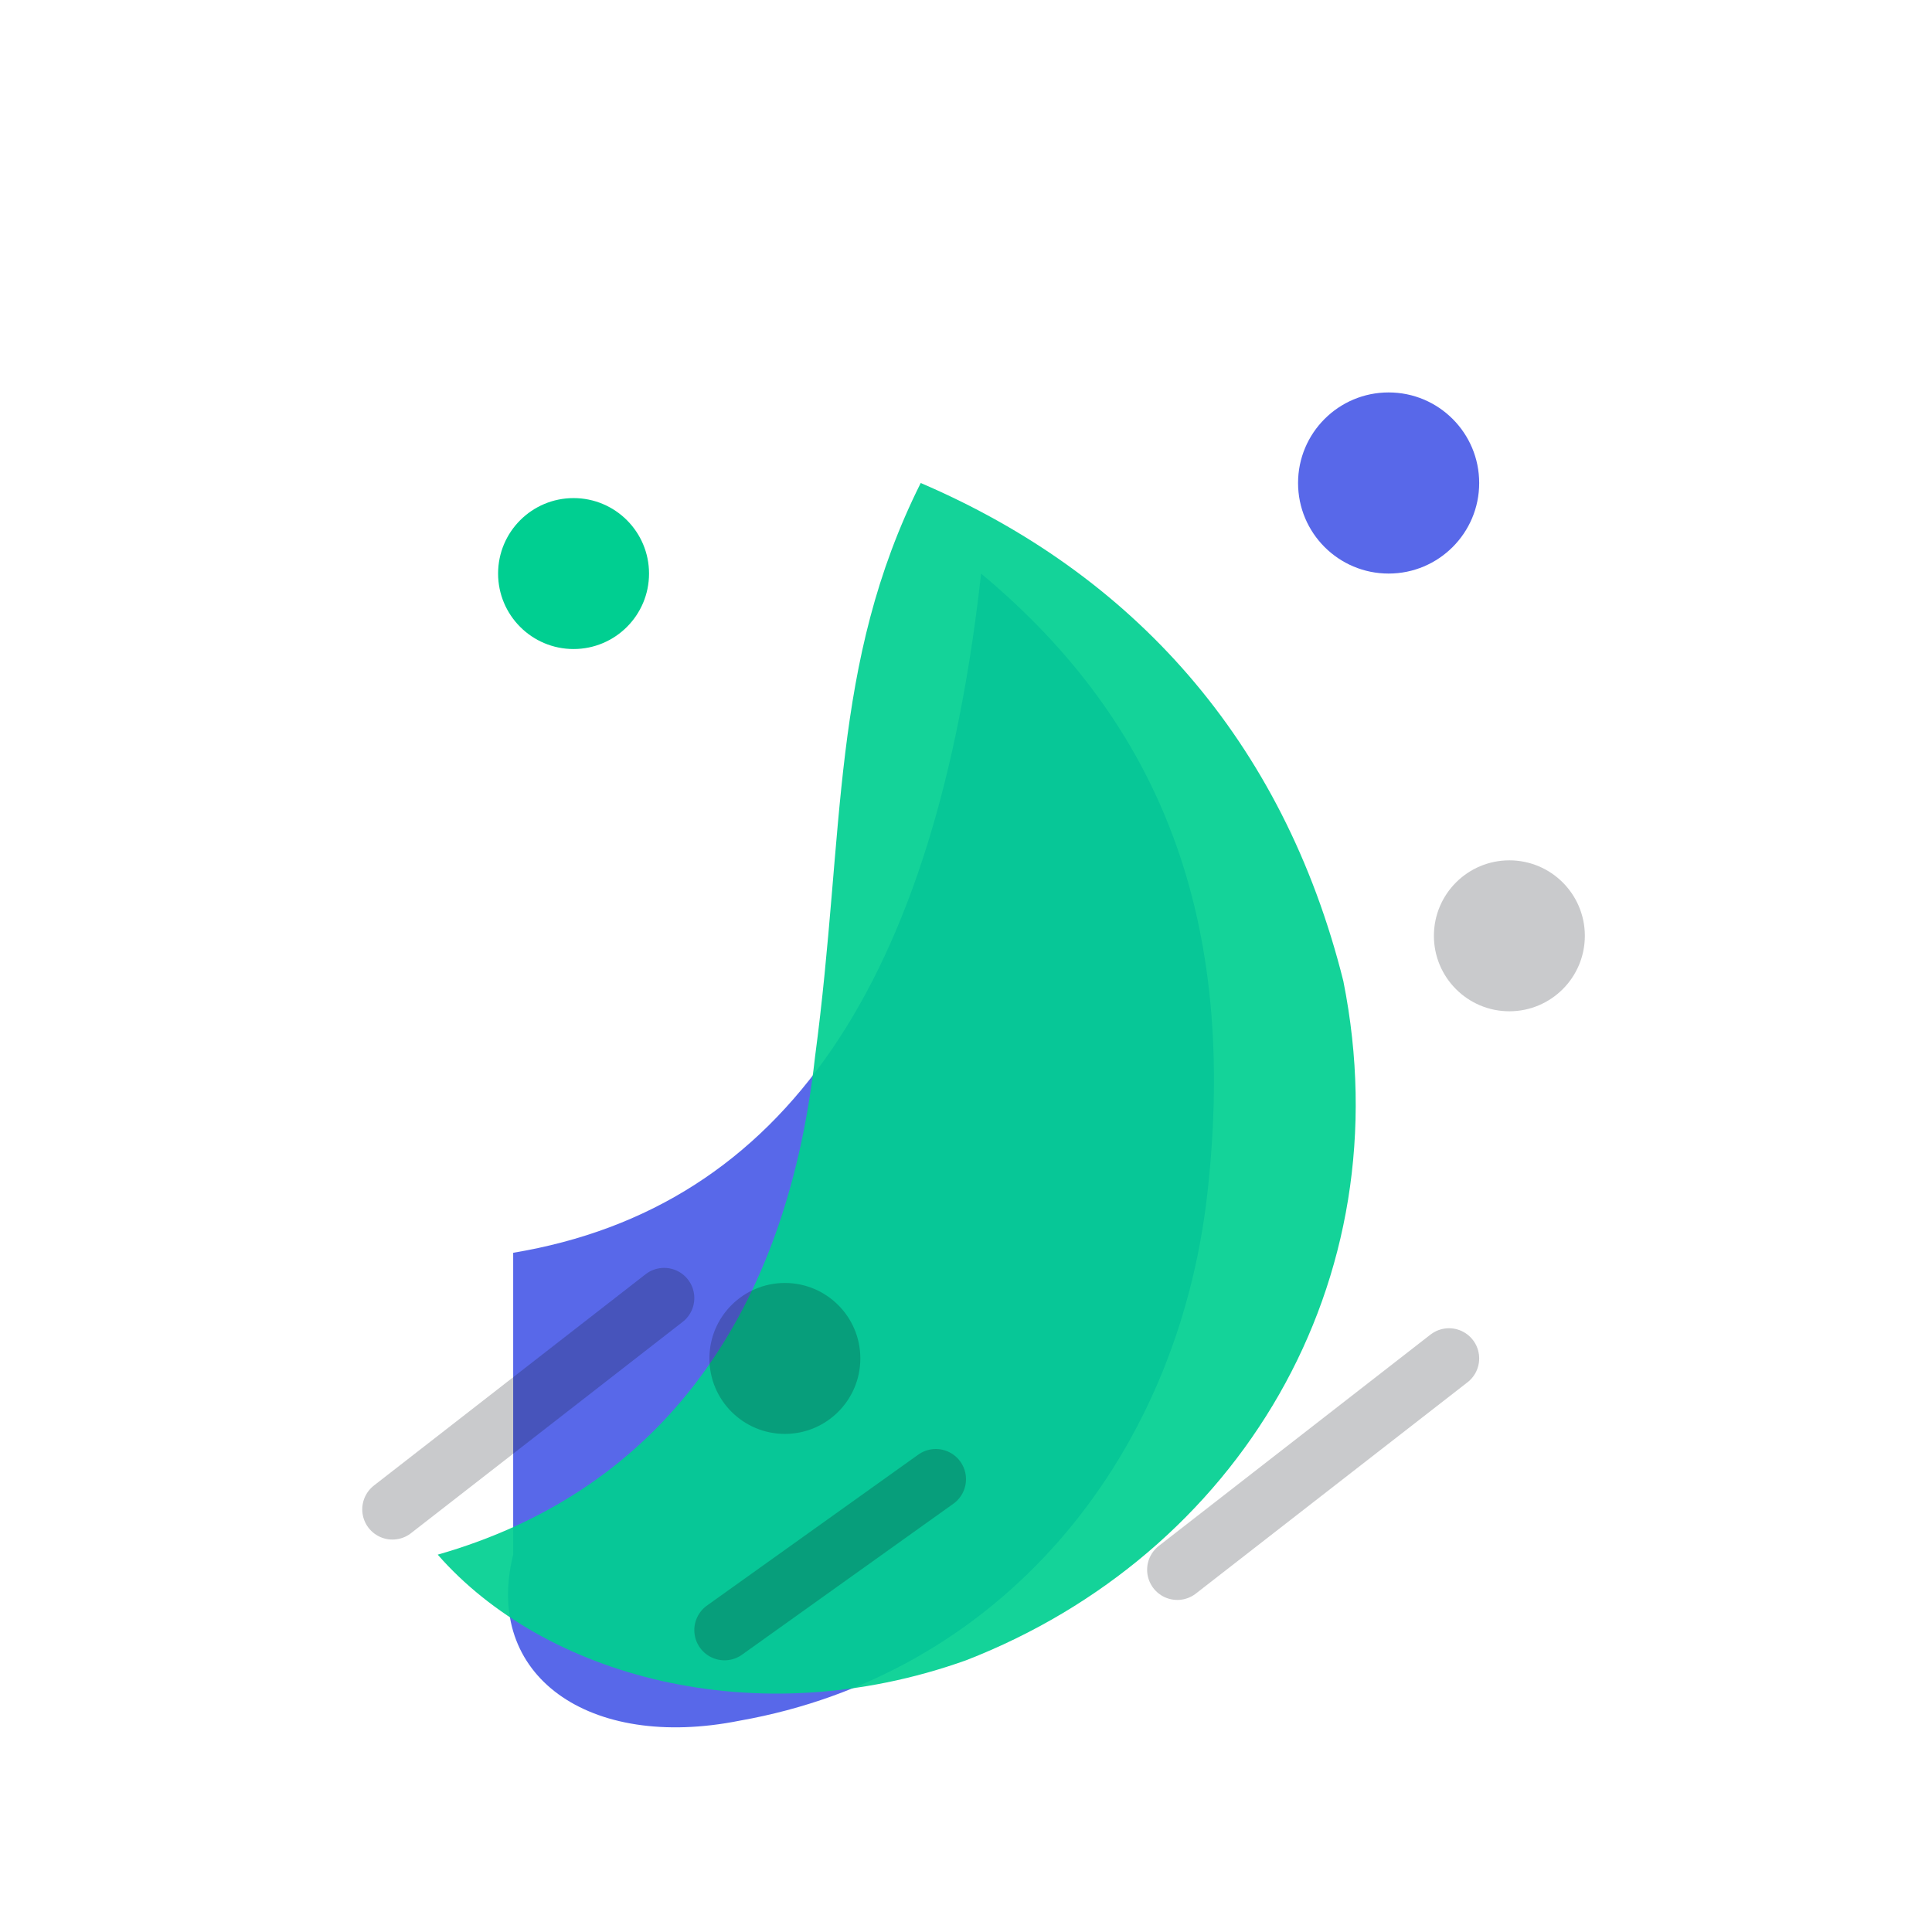 <svg xmlns="http://www.w3.org/2000/svg" width="128" height="128" viewBox="0 0 128 128">
  <title>parti.fun favicon</title>
  <defs>
    <linearGradient id="p" x1="0" y1="0" x2="1" y2="1">
      <stop offset="0" stop-color="#5868e9"/>
      <stop offset="1" stop-color="#00cf91"/>
    </linearGradient>
    <filter id="s" x="-30%" y="-30%" width="160%" height="160%">
      <feDropShadow dx="0" dy="6" stdDeviation="6" flood-color="#0b0f1a" flood-opacity=".18"/>
    </filter>
  </defs>
  <rect x="10" y="10" width="108" height="108" rx="28" fill="#ffffff" filter="url(#s)"/>
  <!-- Confetti "emoji-style" burst -->
  <path d="M34 83c18-3 28-18 31-45 12 10 17 23 15 41-2 18-14 32-31 35-10 2-17-3-15-11z" fill="#5868e9"/>
  <path d="M61 32c14 6 24 17 28 33 4 20-7 38-25 45-14 5-28 1-35-7 14-4 23-15 25-33 2-15 1-26 7-38z" fill="#00cf91" opacity=".92"/>
  <circle cx="92" cy="32" r="6" fill="#5868e9"/>
  <circle cx="38" cy="38" r="5" fill="#00cf91"/>
  <circle cx="100" cy="62" r="5" fill="#0b0f1a" opacity=".22"/>
  <circle cx="52" cy="90" r="5" fill="#0b0f1a" opacity=".22"/>
  <path d="M26 100l18-14M48 108l14-10M78 104l18-14" stroke="#0b0f1a" stroke-opacity=".22" stroke-width="4" stroke-linecap="round"/>
</svg>


